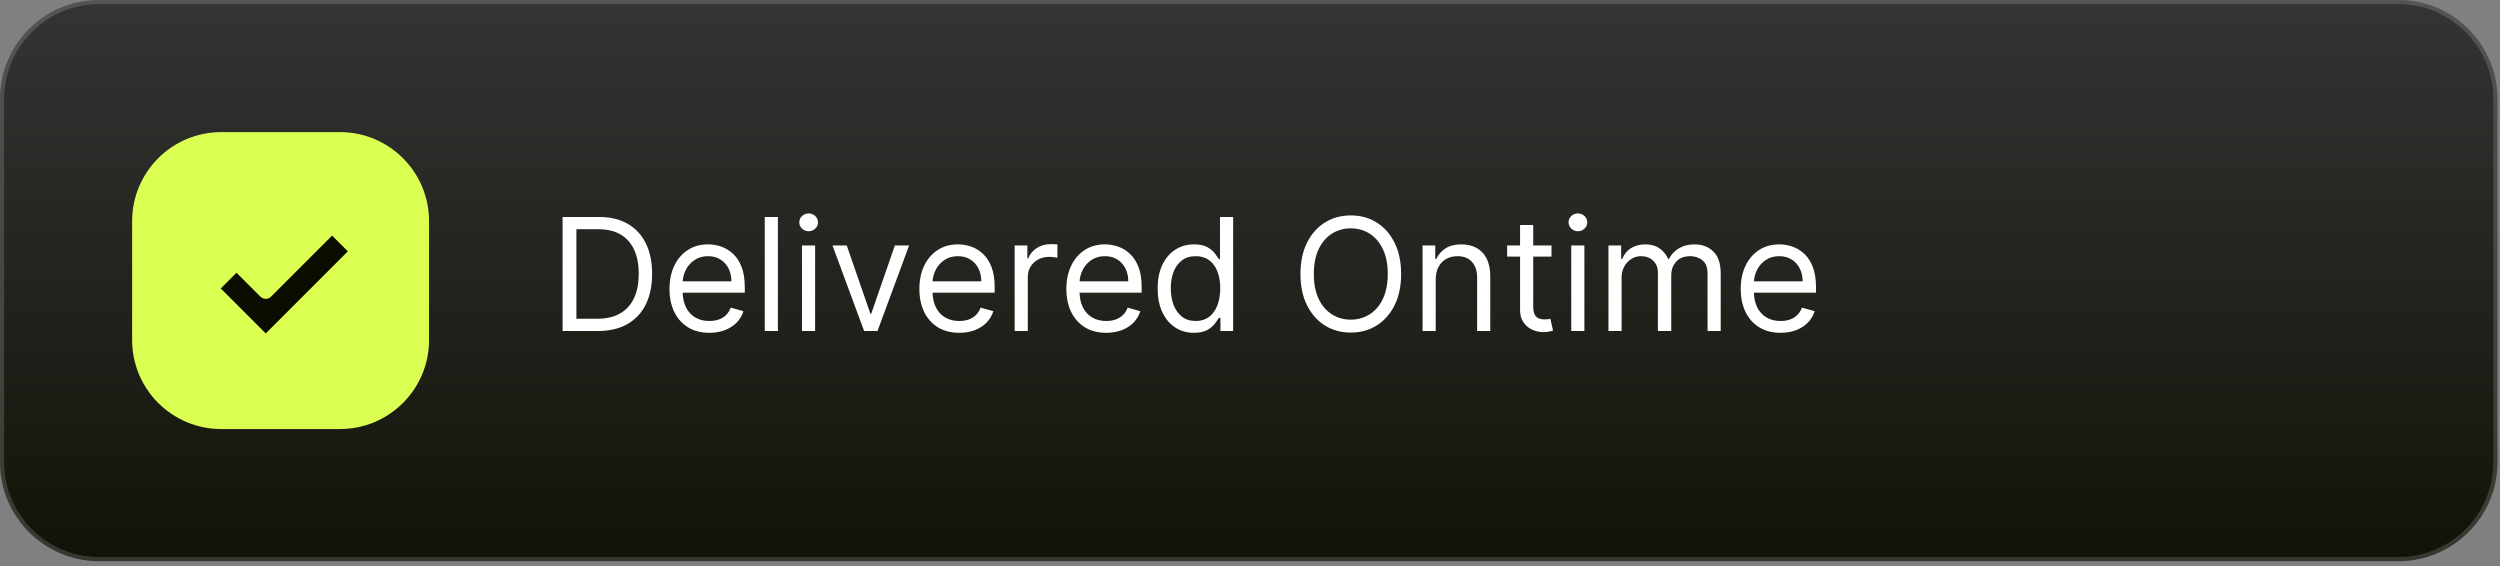 <svg width="287" height="65" viewBox="0 0 287 65" fill="none" xmlns="http://www.w3.org/2000/svg">
<rect x="0" y="0" width="287" height="65" fill="#808080" stroke="none"/>
<g clip-path="url(#clip0_1_761)">
<g clip-path="url(#clip1_1_761)">
<path d="M275.335 0H11.375C5.093 0 0.001 5.092 0.001 11.373V53.048C0.001 59.329 5.093 64.421 11.375 64.421H275.335C281.617 64.421 286.709 59.329 286.709 53.048V11.373C286.709 5.092 281.617 0 275.335 0Z" fill="url(#paint0_linear_1_761)"/>
<path d="M39.031 15.167H25.393C19.746 15.167 15.168 19.745 15.168 25.392V39.029C15.168 44.677 19.746 49.255 25.393 49.255H39.031C44.678 49.255 49.256 44.677 49.256 39.029V25.392C49.256 19.745 44.678 15.167 39.031 15.167Z" fill="#DBFE52"/>
<path fill-rule="evenodd" clip-rule="evenodd" d="M38.125 27.046L39.933 28.854L30.507 38.279L25.342 33.114L27.15 31.307L29.905 34.061C30.238 34.394 30.777 34.394 31.11 34.061L38.125 27.046Z" fill="#0B0D01"/>
<path d="M275.335 0.237H11.375C5.224 0.237 0.238 5.223 0.238 11.373V53.048C0.238 59.198 5.224 64.184 11.375 64.184H275.335C281.486 64.184 286.472 59.198 286.472 53.048V11.373C286.472 5.223 281.486 0.237 275.335 0.237Z" stroke="white" stroke-opacity="0.16" stroke-width="0.474"/>
<path d="M68.625 38H64.585V24.909H68.804C70.074 24.909 71.16 25.171 72.064 25.695C72.967 26.215 73.66 26.963 74.141 27.939C74.623 28.91 74.864 30.074 74.864 31.429C74.864 32.793 74.621 33.967 74.135 34.951C73.649 35.931 72.942 36.685 72.013 37.214C71.084 37.738 69.954 38 68.625 38ZM66.171 36.594H68.523C69.605 36.594 70.502 36.385 71.214 35.967C71.925 35.55 72.456 34.955 72.805 34.184C73.155 33.413 73.329 32.494 73.329 31.429C73.329 30.372 73.157 29.462 72.812 28.7C72.467 27.933 71.951 27.345 71.265 26.935C70.579 26.522 69.724 26.315 68.702 26.315H66.171V36.594ZM81.435 38.205C80.489 38.205 79.673 37.996 78.987 37.578C78.305 37.156 77.778 36.568 77.408 35.814C77.041 35.055 76.858 34.173 76.858 33.168C76.858 32.162 77.041 31.276 77.408 30.509C77.778 29.737 78.294 29.136 78.954 28.706C79.619 28.271 80.395 28.054 81.281 28.054C81.793 28.054 82.298 28.139 82.796 28.31C83.295 28.48 83.749 28.757 84.158 29.141C84.567 29.52 84.893 30.023 85.136 30.649C85.379 31.276 85.5 32.047 85.5 32.963V33.602H77.932V32.298H83.966C83.966 31.744 83.855 31.25 83.633 30.815C83.416 30.381 83.105 30.038 82.7 29.786C82.3 29.535 81.827 29.409 81.281 29.409C80.68 29.409 80.16 29.558 79.722 29.857C79.287 30.151 78.952 30.534 78.718 31.007C78.484 31.48 78.367 31.987 78.367 32.528V33.398C78.367 34.139 78.494 34.768 78.75 35.283C79.01 35.795 79.37 36.185 79.83 36.453C80.29 36.717 80.825 36.849 81.435 36.849C81.831 36.849 82.189 36.794 82.508 36.683C82.832 36.568 83.112 36.398 83.346 36.172C83.58 35.942 83.761 35.656 83.889 35.315L85.347 35.724C85.193 36.219 84.935 36.653 84.573 37.028C84.211 37.399 83.763 37.689 83.231 37.898C82.698 38.102 82.099 38.205 81.435 38.205ZM89.303 24.909V38H87.795V24.909H89.303ZM92.066 38V28.182H93.575V38H92.066ZM92.833 26.546C92.539 26.546 92.286 26.445 92.073 26.245C91.864 26.045 91.759 25.804 91.759 25.523C91.759 25.241 91.864 25.001 92.073 24.8C92.286 24.6 92.539 24.5 92.833 24.5C93.127 24.5 93.379 24.6 93.588 24.8C93.801 25.001 93.907 25.241 93.907 25.523C93.907 25.804 93.801 26.045 93.588 26.245C93.379 26.445 93.127 26.546 92.833 26.546ZM104.366 28.182L100.735 38H99.201L95.571 28.182H97.207L99.917 36.006H100.02L102.73 28.182H104.366ZM110.122 38.205C109.176 38.205 108.36 37.996 107.674 37.578C106.992 37.156 106.466 36.568 106.095 35.814C105.729 35.055 105.545 34.173 105.545 33.168C105.545 32.162 105.729 31.276 106.095 30.509C106.466 29.737 106.982 29.136 107.642 28.706C108.307 28.271 109.082 28.054 109.969 28.054C110.48 28.054 110.985 28.139 111.484 28.31C111.982 28.48 112.436 28.757 112.845 29.141C113.254 29.52 113.58 30.023 113.823 30.649C114.066 31.276 114.188 32.047 114.188 32.963V33.602H106.619V32.298H112.653C112.653 31.744 112.543 31.25 112.321 30.815C112.104 30.381 111.793 30.038 111.388 29.786C110.987 29.535 110.514 29.409 109.969 29.409C109.368 29.409 108.848 29.558 108.409 29.857C107.974 30.151 107.64 30.534 107.406 31.007C107.171 31.48 107.054 31.987 107.054 32.528V33.398C107.054 34.139 107.182 34.768 107.438 35.283C107.697 35.795 108.058 36.185 108.518 36.453C108.978 36.717 109.513 36.849 110.122 36.849C110.518 36.849 110.876 36.794 111.196 36.683C111.52 36.568 111.799 36.398 112.033 36.172C112.268 35.942 112.449 35.656 112.577 35.315L114.034 35.724C113.881 36.219 113.623 36.653 113.261 37.028C112.898 37.399 112.451 37.689 111.918 37.898C111.386 38.102 110.787 38.205 110.122 38.205ZM116.482 38V28.182H117.94V29.665H118.042C118.221 29.179 118.545 28.785 119.013 28.482C119.482 28.18 120.011 28.028 120.599 28.028C120.71 28.028 120.848 28.03 121.014 28.035C121.18 28.039 121.306 28.046 121.391 28.054V29.588C121.34 29.575 121.223 29.556 121.04 29.53C120.861 29.501 120.671 29.486 120.471 29.486C119.994 29.486 119.567 29.586 119.192 29.786C118.822 29.982 118.528 30.255 118.31 30.604C118.097 30.95 117.991 31.344 117.991 31.787V38H116.482ZM126.997 38.205C126.051 38.205 125.235 37.996 124.549 37.578C123.867 37.156 123.341 36.568 122.97 35.814C122.604 35.055 122.42 34.173 122.42 33.168C122.42 32.162 122.604 31.276 122.97 30.509C123.341 29.737 123.857 29.136 124.517 28.706C125.182 28.271 125.957 28.054 126.844 28.054C127.355 28.054 127.86 28.139 128.359 28.31C128.857 28.48 129.311 28.757 129.72 29.141C130.129 29.52 130.455 30.023 130.698 30.649C130.941 31.276 131.062 32.047 131.062 32.963V33.602H123.494V32.298H129.528C129.528 31.744 129.418 31.25 129.196 30.815C128.979 30.381 128.668 30.038 128.263 29.786C127.862 29.535 127.389 29.409 126.844 29.409C126.243 29.409 125.723 29.558 125.284 29.857C124.849 30.151 124.515 30.534 124.281 31.007C124.046 31.48 123.929 31.987 123.929 32.528V33.398C123.929 34.139 124.057 34.768 124.312 35.283C124.572 35.795 124.933 36.185 125.393 36.453C125.853 36.717 126.388 36.849 126.997 36.849C127.393 36.849 127.751 36.794 128.071 36.683C128.395 36.568 128.674 36.398 128.908 36.172C129.143 35.942 129.324 35.656 129.452 35.315L130.909 35.724C130.756 36.219 130.498 36.653 130.136 37.028C129.773 37.399 129.326 37.689 128.793 37.898C128.261 38.102 127.662 38.205 126.997 38.205ZM137.065 38.205C136.246 38.205 135.524 37.998 134.898 37.584C134.271 37.167 133.781 36.579 133.428 35.82C133.074 35.057 132.897 34.156 132.897 33.117C132.897 32.085 133.074 31.19 133.428 30.432C133.781 29.673 134.273 29.087 134.904 28.674C135.535 28.261 136.263 28.054 137.09 28.054C137.729 28.054 138.234 28.16 138.605 28.374C138.98 28.582 139.266 28.821 139.462 29.09C139.662 29.354 139.817 29.571 139.928 29.741H140.056V24.909H141.565V38H140.107V36.492H139.928C139.817 36.67 139.66 36.896 139.455 37.169C139.251 37.438 138.959 37.678 138.58 37.891C138.2 38.1 137.695 38.205 137.065 38.205ZM137.269 36.849C137.874 36.849 138.386 36.692 138.803 36.376C139.221 36.057 139.538 35.616 139.756 35.053C139.973 34.486 140.082 33.832 140.082 33.091C140.082 32.358 139.975 31.717 139.762 31.167C139.549 30.613 139.234 30.183 138.816 29.876C138.398 29.565 137.883 29.409 137.269 29.409C136.63 29.409 136.097 29.573 135.671 29.901C135.249 30.225 134.932 30.666 134.719 31.224C134.51 31.778 134.406 32.401 134.406 33.091C134.406 33.79 134.512 34.425 134.725 34.996C134.942 35.562 135.262 36.014 135.684 36.351C136.11 36.683 136.638 36.849 137.269 36.849ZM160.849 31.454C160.849 32.835 160.6 34.028 160.102 35.034C159.603 36.04 158.919 36.815 158.05 37.361C157.18 37.906 156.188 38.179 155.071 38.179C153.955 38.179 152.962 37.906 152.092 37.361C151.223 36.815 150.539 36.04 150.04 35.034C149.542 34.028 149.293 32.835 149.293 31.454C149.293 30.074 149.542 28.881 150.04 27.875C150.539 26.869 151.223 26.094 152.092 25.548C152.962 25.003 153.955 24.73 155.071 24.73C156.188 24.73 157.18 25.003 158.05 25.548C158.919 26.094 159.603 26.869 160.102 27.875C160.6 28.881 160.849 30.074 160.849 31.454ZM159.315 31.454C159.315 30.321 159.126 29.364 158.746 28.584C158.371 27.805 157.862 27.215 157.219 26.814C156.58 26.413 155.864 26.213 155.071 26.213C154.278 26.213 153.56 26.413 152.917 26.814C152.278 27.215 151.768 27.805 151.389 28.584C151.014 29.364 150.827 30.321 150.827 31.454C150.827 32.588 151.014 33.545 151.389 34.325C151.768 35.104 152.278 35.695 152.917 36.095C153.56 36.496 154.278 36.696 155.071 36.696C155.864 36.696 156.58 36.496 157.219 36.095C157.862 35.695 158.371 35.104 158.746 34.325C159.126 33.545 159.315 32.588 159.315 31.454ZM164.819 32.094V38H163.31V28.182H164.768V29.716H164.896C165.126 29.217 165.475 28.817 165.944 28.514C166.413 28.207 167.018 28.054 167.759 28.054C168.424 28.054 169.006 28.19 169.504 28.463C170.003 28.732 170.391 29.141 170.668 29.69C170.945 30.236 171.083 30.926 171.083 31.761V38H169.575V31.864C169.575 31.092 169.374 30.491 168.974 30.061C168.573 29.626 168.023 29.409 167.325 29.409C166.843 29.409 166.413 29.514 166.033 29.722C165.658 29.931 165.362 30.236 165.145 30.636C164.928 31.037 164.819 31.523 164.819 32.094ZM178.11 28.182V29.46H173.021V28.182H178.11ZM174.504 25.829H176.013V35.188C176.013 35.614 176.075 35.933 176.198 36.146C176.326 36.355 176.488 36.496 176.684 36.568C176.884 36.636 177.095 36.67 177.317 36.67C177.483 36.67 177.619 36.662 177.726 36.645C177.833 36.624 177.918 36.606 177.982 36.594L178.289 37.949C178.186 37.987 178.044 38.026 177.86 38.064C177.677 38.106 177.445 38.128 177.164 38.128C176.737 38.128 176.32 38.036 175.911 37.853C175.506 37.67 175.169 37.391 174.901 37.016C174.637 36.641 174.504 36.168 174.504 35.597V25.829ZM180.379 38V28.182H181.887V38H180.379ZM181.146 26.546C180.852 26.546 180.598 26.445 180.385 26.245C180.176 26.045 180.072 25.804 180.072 25.523C180.072 25.241 180.176 25.001 180.385 24.8C180.598 24.6 180.852 24.5 181.146 24.5C181.44 24.5 181.691 24.6 181.9 24.8C182.113 25.001 182.22 25.241 182.22 25.523C182.22 25.804 182.113 26.045 181.9 26.245C181.691 26.445 181.44 26.546 181.146 26.546ZM184.65 38V28.182H186.108V29.716H186.235C186.44 29.192 186.77 28.785 187.226 28.495C187.682 28.201 188.23 28.054 188.869 28.054C189.517 28.054 190.056 28.201 190.486 28.495C190.921 28.785 191.26 29.192 191.502 29.716H191.605C191.856 29.209 192.233 28.806 192.736 28.508C193.239 28.205 193.842 28.054 194.545 28.054C195.423 28.054 196.141 28.329 196.699 28.879C197.257 29.424 197.537 30.274 197.537 31.429V38H196.028V31.429C196.028 30.704 195.83 30.187 195.434 29.876C195.037 29.565 194.571 29.409 194.034 29.409C193.343 29.409 192.809 29.618 192.429 30.035C192.05 30.449 191.86 30.973 191.86 31.608V38H190.326V31.276C190.326 30.717 190.145 30.268 189.783 29.927C189.421 29.582 188.954 29.409 188.383 29.409C187.991 29.409 187.625 29.514 187.284 29.722C186.947 29.931 186.674 30.221 186.466 30.592C186.261 30.958 186.159 31.382 186.159 31.864V38H184.65ZM204.411 38.205C203.465 38.205 202.649 37.996 201.963 37.578C201.281 37.156 200.755 36.568 200.384 35.814C200.018 35.055 199.835 34.173 199.835 33.168C199.835 32.162 200.018 31.276 200.384 30.509C200.755 29.737 201.271 29.136 201.931 28.706C202.596 28.271 203.371 28.054 204.258 28.054C204.769 28.054 205.274 28.139 205.773 28.31C206.271 28.48 206.725 28.757 207.134 29.141C207.543 29.52 207.869 30.023 208.112 30.649C208.355 31.276 208.477 32.047 208.477 32.963V33.602H200.908V32.298H206.942C206.942 31.744 206.832 31.25 206.61 30.815C206.393 30.381 206.082 30.038 205.677 29.786C205.276 29.535 204.803 29.409 204.258 29.409C203.657 29.409 203.137 29.558 202.698 29.857C202.263 30.151 201.929 30.534 201.695 31.007C201.46 31.48 201.343 31.987 201.343 32.528V33.398C201.343 34.139 201.471 34.768 201.727 35.283C201.987 35.795 202.347 36.185 202.807 36.453C203.267 36.717 203.802 36.849 204.411 36.849C204.808 36.849 205.165 36.794 205.485 36.683C205.809 36.568 206.088 36.398 206.322 36.172C206.557 35.942 206.738 35.656 206.866 35.315L208.323 35.724C208.17 36.219 207.912 36.653 207.55 37.028C207.188 37.399 206.74 37.689 206.207 37.898C205.675 38.102 205.076 38.205 204.411 38.205Z" fill="white"/>
</g>
</g>
<defs>
<linearGradient id="paint0_linear_1_761" x1="143.355" y1="0" x2="143.355" y2="64.421" gradientUnits="userSpaceOnUse">
<stop stop-color="#343434"/>
<stop offset="1" stop-color="#111308"/>
</linearGradient>
<clipPath id="clip0_1_761">
<rect width="286.71" height="64.45" fill="white"/>
</clipPath>
<clipPath id="clip1_1_761">
<rect width="286.708" height="64.45" fill="white" transform="translate(0.001)"/>
</clipPath>
</defs>
</svg>
